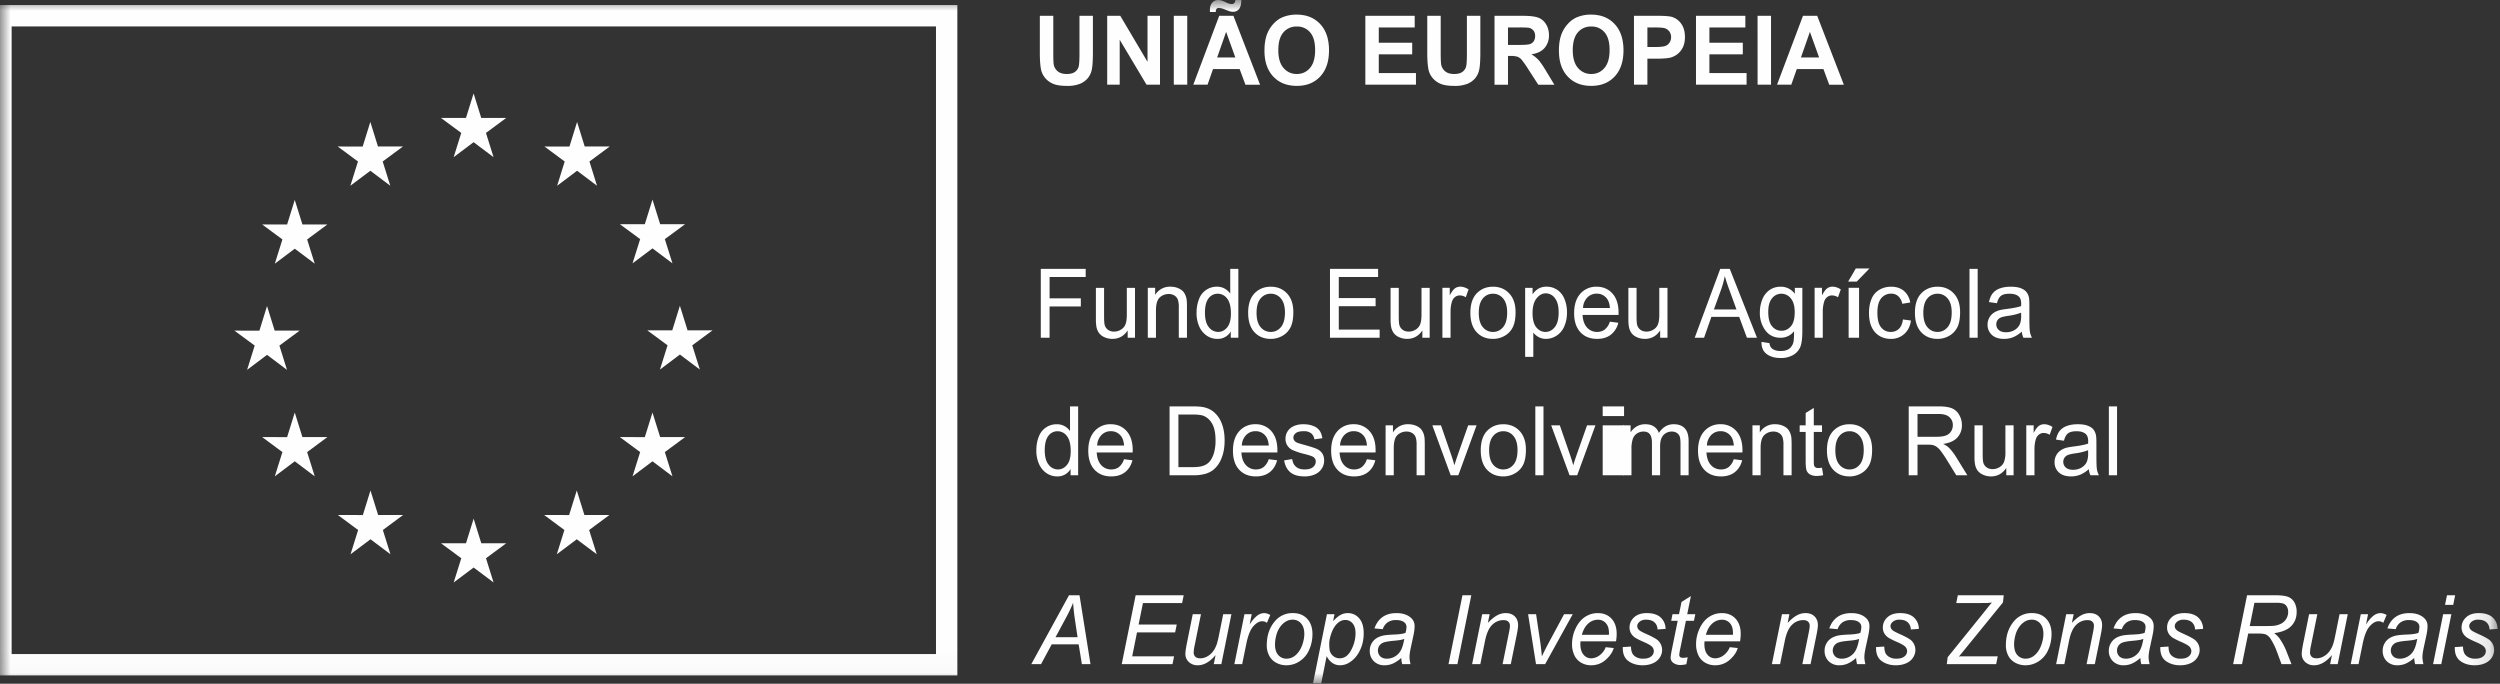 <svg width="117" height="32" xmlns="http://www.w3.org/2000/svg" xmlns:xlink="http://www.w3.org/1999/xlink">
  <rect width="100%" height="100%" fill="#333333" stroke="none"/>
  <defs>
    <path id="a" d="M0 31.977h116.887V0H0z"/>
  </defs>
  <g fill="none" fill-rule="evenodd">
    <path d="M48.664.74h.63v1.746c0 .277.007.457.022.539a.526.526 0 00.193.318c.101.08.24.12.415.12.179 0 .313-.038.404-.114a.45.45 0 00.163-.278c.019-.11.028-.293.028-.548V.74h.629v1.694c0 .387-.017.66-.051.82a.92.92 0 01-.188.405.949.949 0 01-.367.263 1.547 1.547 0 01-.599.098c-.297 0-.523-.035-.676-.107a.968.968 0 01-.365-.277.901.901 0 01-.176-.357c-.041-.185-.062-.458-.062-.819V.74zM51.817 3.964V.74h.612l1.275 2.154V.739h.584v3.225h-.63l-1.256-2.103v2.103z" fill="#FEFEFE"/>
    <mask id="b" fill="#fff">
      <use xlink:href="#a"/>
    </mask>
    <path fill="#FEFEFE" mask="url(#b)" d="M54.934 3.964h.629V.74h-.629zM57.813 2.688l-.43-1.197-.42 1.197h.85zM56.897.561h-.272a2.03 2.03 0 01-.002-.08c0-.153.036-.272.108-.354a.352.352 0 01.279-.125c.05 0 .095.006.138.017.043.01.12.042.232.094a.69.69 0 00.265.078.157.157 0 00.114-.044c.03-.029.05-.078.058-.147h.276c-.001.198-.037.34-.107.425a.335.335 0 01-.27.127.667.667 0 01-.143-.015 3.443 3.443 0 01-.244-.09.9.9 0 00-.285-.077.135.135 0 00-.106.043c-.026.028-.04.077-.04.148zm2.074 3.403h-.684l-.272-.732H56.77l-.257.732h-.667L57.059.74h.665l1.247 3.225zM59.825 2.35c0 .365.081.641.244.83.163.188.37.283.62.283.251 0 .457-.094.618-.281.16-.187.241-.467.241-.841 0-.37-.078-.646-.235-.827a.782.782 0 00-.623-.273.787.787 0 00-.627.276c-.159.184-.238.461-.238.832m-.648.022c0-.328.048-.604.142-.827a1.52 1.52 0 01.29-.442c.123-.13.257-.227.403-.29a1.66 1.66 0 01.671-.128c.46 0 .826.147 1.102.442.275.295.413.705.413 1.23 0 .52-.137.928-.41 1.222-.273.294-.639.441-1.096.441-.463 0-.832-.146-1.105-.439-.273-.292-.41-.695-.41-1.209M63.898 3.964V.74h2.31v.546h-1.681V2h1.564v.543h-1.564v.878h1.74v.543zM66.796.74h.629v1.746c0 .277.008.457.023.539.027.132.091.238.192.318.102.08.24.12.416.12.178 0 .313-.038.404-.114a.45.45 0 00.163-.278c.019-.11.028-.293.028-.548V.74h.629v1.694c0 .387-.017.66-.051.82a.922.922 0 01-.188.405.952.952 0 01-.367.263 1.547 1.547 0 01-.599.098c-.298 0-.523-.035-.677-.107a.969.969 0 01-.364-.277.899.899 0 01-.176-.357c-.041-.185-.062-.458-.062-.819V.74zM70.574 2.103h.465c.302 0 .49-.013.565-.04a.34.34 0 00.176-.136.43.43 0 00.064-.242.396.396 0 00-.084-.263.381.381 0 00-.237-.126 5.126 5.126 0 00-.459-.011h-.49v.818zm-.63 1.861V.74h1.324c.333 0 .575.03.726.087.15.058.272.161.362.31.09.147.136.317.136.507a.88.88 0 01-.206.6c-.137.158-.343.257-.616.298.136.082.248.172.337.27.088.099.208.273.358.524l.38.63h-.752l-.455-.703a4.527 4.527 0 00-.331-.474.483.483 0 00-.19-.134 1.008 1.008 0 00-.316-.036h-.127v1.346h-.63zM73.605 2.35c0 .365.082.641.245.83.163.188.37.283.62.283s.457-.094.617-.281c.161-.187.242-.467.242-.841 0-.37-.079-.646-.235-.827a.782.782 0 00-.624-.273.787.787 0 00-.627.276c-.158.184-.238.461-.238.832m-.648.022c0-.328.048-.604.143-.827.07-.164.167-.311.29-.442.122-.13.257-.227.402-.29a1.66 1.66 0 01.672-.128c.459 0 .826.147 1.101.442.276.295.414.705.414 1.23 0 .52-.137.928-.41 1.222-.274.294-.64.441-1.097.441-.463 0-.831-.146-1.104-.439-.274-.292-.41-.695-.41-1.209M77.098 1.285V2.2h.345c.248 0 .413-.017.497-.05a.416.416 0 00.196-.16.446.446 0 00.071-.25.426.426 0 00-.1-.29.431.431 0 00-.252-.143 2.917 2.917 0 00-.453-.022h-.304zm-.628 2.68V.738h1.009c.382 0 .631.016.748.048a.816.816 0 01.448.316c.12.162.18.372.18.628 0 .198-.034.365-.104.5a.896.896 0 01-.59.47c-.15.031-.368.047-.653.047h-.41v1.216h-.628zM79.372 3.964V.74h2.31v.546H80V2h1.563v.543h-1.563v.878h1.74v.543zM82.255 3.964h.629V.74h-.63zM85.134 2.688l-.43-1.197-.42 1.197h.85zm1.158 1.276h-.684l-.272-.732H84.09l-.258.732h-.667L84.38.74h.665l1.247 3.225zM48.709 15.807v-3.225h2.101v.38h-1.689v1h1.462v.38H49.12v1.465zM52.775 15.807v-.343c-.175.264-.414.396-.716.396a.888.888 0 01-.373-.08.618.618 0 01-.256-.199.758.758 0 01-.118-.293 2.068 2.068 0 01-.024-.37v-1.447h.383v1.295c0 .207.007.346.023.418a.413.413 0 00.153.245c.078.06.174.09.289.09.115 0 .222-.03.323-.092.1-.06.172-.143.213-.248.042-.105.063-.257.063-.457v-1.251h.383v2.336h-.343zM53.717 15.807V13.47h.344v.332a.804.804 0 01.718-.385c.136 0 .26.025.375.076.114.05.2.117.256.199.057.082.096.18.119.292.014.074.021.202.021.385v1.437h-.382v-1.421a1.1 1.1 0 00-.045-.362.378.378 0 00-.158-.192.49.49 0 00-.267-.071.607.607 0 00-.421.16c-.119.108-.178.31-.178.61v1.276h-.382zM56.392 14.64c0 .3.06.524.182.672a.544.544 0 00.432.222c.167 0 .309-.07.426-.212.116-.142.175-.358.175-.648 0-.32-.06-.554-.179-.704a.542.542 0 00-.44-.224.523.523 0 00-.425.215c-.114.144-.171.37-.171.68zm1.208 1.167v-.295a.696.696 0 01-.63.348.863.863 0 01-.497-.154 1.004 1.004 0 01-.35-.43 1.533 1.533 0 01-.124-.635c0-.233.037-.445.112-.635a.881.881 0 01.841-.589c.137 0 .258.03.364.09.106.06.192.137.259.232v-1.157h.38v3.225H57.6zM58.807 14.639c0 .299.063.523.19.672a.597.597 0 00.475.223c.19 0 .348-.075.474-.224.126-.15.19-.378.19-.684 0-.29-.064-.508-.19-.657a.597.597 0 00-.474-.223.599.599 0 00-.476.222c-.126.148-.189.372-.189.67m-.393 0c0-.432.116-.752.349-.96.194-.174.43-.26.71-.26.31 0 .563.105.76.316.197.21.295.5.295.872 0 .3-.043.537-.13.71a.943.943 0 01-.38.4 1.077 1.077 0 01-.546.144c-.316 0-.57-.105-.766-.315-.194-.21-.292-.512-.292-.906M62.243 15.807v-3.225h2.252v.38h-1.84v.988h1.723v.379h-1.723v1.097h1.912v.38zM66.567 15.807v-.343c-.176.264-.415.396-.717.396a.887.887 0 01-.372-.08.617.617 0 01-.257-.199.758.758 0 01-.118-.293 2.07 2.07 0 01-.024-.37v-1.447h.383v1.295c0 .207.007.346.023.418a.413.413 0 00.153.245c.078.06.174.09.289.09.115 0 .222-.03.323-.092.1-.06.172-.143.213-.248.042-.105.063-.257.063-.457v-1.251h.383v2.336h-.342zM67.504 15.807V13.47h.344v.354c.088-.166.169-.275.243-.328a.414.414 0 01.245-.08c.13 0 .26.043.393.128l-.131.368a.534.534 0 00-.28-.086.357.357 0 00-.226.078.423.423 0 00-.142.217c-.043.14-.064.294-.064.462v1.223h-.382zM69.207 14.639c0 .299.064.523.19.672a.597.597 0 00.476.223c.19 0 .347-.075.473-.224.126-.15.19-.378.19-.684 0-.29-.064-.508-.19-.657a.597.597 0 00-.473-.223.598.598 0 00-.476.222c-.126.148-.19.372-.19.67m-.393 0c0-.432.116-.752.349-.96.194-.174.43-.26.71-.26.31 0 .563.105.76.316.197.21.295.5.295.872 0 .3-.043.537-.13.71a.944.944 0 01-.38.4 1.077 1.077 0 01-.545.144c-.316 0-.572-.105-.766-.315-.195-.21-.293-.512-.293-.906M71.723 14.652c0 .3.059.523.176.667.118.143.26.215.427.215.17 0 .316-.074.437-.223.121-.149.182-.38.182-.692 0-.298-.06-.52-.178-.669a.528.528 0 00-.424-.222c-.162 0-.307.079-.432.236-.125.158-.188.387-.188.688zm-.346 2.05v-3.231h.348v.303a.873.873 0 01.279-.267.745.745 0 01.376-.09.87.87 0 01.51.155.939.939 0 01.333.434c.075.187.113.392.113.615 0 .24-.042.454-.125.646a.96.96 0 01-.36.44.904.904 0 01-.5.153.7.7 0 01-.342-.084.788.788 0 01-.25-.211v1.137h-.382zM74.086 14.414h1.26c-.018-.196-.066-.344-.145-.442a.578.578 0 00-.474-.229.597.597 0 00-.443.183.735.735 0 00-.198.488m1.255.64l.396.051a1.002 1.002 0 01-.347.557c-.168.132-.384.198-.646.198-.33 0-.592-.106-.785-.316-.193-.21-.29-.506-.29-.886 0-.392.098-.698.293-.915a.976.976 0 01.761-.325c.302 0 .548.106.74.319.19.212.286.512.286.897 0 .024 0 .059-.002.106h-1.683c.015.257.085.453.21.59a.616.616 0 00.472.204c.14 0 .26-.038.36-.114a.76.76 0 00.235-.365M77.695 15.807v-.343c-.175.264-.414.396-.716.396a.888.888 0 01-.373-.08.617.617 0 01-.257-.199.76.76 0 01-.117-.293 2.08 2.08 0 01-.024-.37v-1.447h.383v1.295c0 .207.007.346.023.418a.414.414 0 00.153.245c.078.06.174.09.289.09.115 0 .222-.03.323-.092.1-.06.172-.143.213-.248.042-.105.063-.257.063-.457v-1.251h.383v2.336h-.343zM80.211 14.483h1.056l-.325-.894a8.986 8.986 0 01-.221-.668c-.04.206-.096.412-.168.616l-.342.946zm-.899 1.324l1.196-3.225h.445l1.274 3.225h-.47l-.363-.977h-1.302l-.342.977h-.438zM82.754 14.597c0 .306.059.53.177.67.117.142.264.212.442.212.175 0 .322-.07.441-.21.12-.14.179-.36.179-.659 0-.286-.061-.501-.184-.647a.56.56 0 00-.443-.217.545.545 0 00-.433.214c-.12.143-.179.355-.179.637M82.438 16l.372.058c.015.118.058.205.129.26.095.073.225.11.389.11.177 0 .314-.037.41-.11a.543.543 0 00.195-.309c.02-.08.03-.25.028-.508a.776.776 0 01-.625.306c-.31 0-.55-.116-.72-.348a1.37 1.37 0 01-.255-.834c0-.222.04-.428.117-.617a.964.964 0 01.339-.436.892.892 0 01.521-.154.8.8 0 01.66.334v-.281h.352v2.019c0 .364-.036.621-.107.773a.802.802 0 01-.34.36 1.145 1.145 0 01-.573.132c-.27 0-.487-.063-.652-.188-.166-.126-.246-.314-.24-.567M84.924 15.807V13.47h.344v.354c.087-.166.169-.275.243-.328a.414.414 0 01.245-.08c.13 0 .26.043.393.128l-.131.368a.534.534 0 00-.28-.086.356.356 0 00-.226.078.422.422 0 00-.142.217 1.59 1.59 0 00-.064.462v1.223h-.382zM86.516 15.807h.488V13.47h-.488v2.336zm-.024-2.627l.36-.616h.64l-.597.616h-.403zM89.058 14.951l.376.05c-.04.27-.146.48-.316.63a.9.9 0 01-.623.229c-.309 0-.557-.105-.745-.314-.187-.209-.281-.508-.281-.898 0-.253.04-.473.121-.663a.864.864 0 01.368-.425c.166-.095.345-.142.54-.142.244 0 .445.064.6.192a.89.89 0 01.3.547l-.372.06a.646.646 0 00-.188-.355.476.476 0 00-.326-.119.585.585 0 00-.47.215c-.12.143-.18.369-.18.679 0 .313.058.541.174.684a.56.56 0 00.455.213c.15 0 .275-.048.376-.143.1-.095.164-.242.191-.44M90.012 14.639c0 .299.063.523.19.672a.597.597 0 00.475.223c.19 0 .348-.075.474-.224.126-.15.189-.378.189-.684 0-.29-.064-.508-.19-.657a.596.596 0 00-.473-.223.599.599 0 00-.476.222c-.126.148-.189.372-.189.67m-.393 0c0-.432.116-.752.348-.96.194-.174.431-.26.71-.26.31 0 .564.105.76.316.198.21.296.5.296.872 0 .3-.044.537-.13.71a.944.944 0 01-.381.4 1.077 1.077 0 01-.545.144c-.316 0-.571-.105-.766-.315-.195-.21-.292-.512-.292-.906M92.173 15.807h.382v-3.225h-.382zM94.589 14.634a2.728 2.728 0 01-.625.15c-.157.023-.269.05-.334.08a.335.335 0 00-.204.316c0 .105.039.193.116.264.077.07.19.105.339.105a.767.767 0 00.393-.1.607.607 0 00.253-.273.987.987 0 00.062-.397v-.145zm.031.885a1.417 1.417 0 01-.409.264 1.145 1.145 0 01-.421.077c-.248 0-.439-.063-.572-.189a.63.63 0 01-.2-.48.657.657 0 01.273-.541.917.917 0 01.276-.13c.075-.02.188-.04.34-.06.308-.038.536-.083.682-.136 0-.054.002-.089.002-.103 0-.162-.037-.275-.109-.341-.097-.09-.243-.134-.435-.134-.18 0-.313.032-.399.098-.085.065-.149.18-.19.346l-.374-.053c.034-.166.09-.3.168-.401a.735.735 0 01.338-.236c.147-.055.318-.082.512-.082.193 0 .35.023.47.07.12.047.208.106.265.177a.635.635 0 01.12.27c.012.067.018.189.018.365v.528c0 .368.008.6.025.698a.901.901 0 00.096.28h-.4a.866.866 0 01-.076-.287zM48.894 21.077c0 .3.06.523.183.671a.544.544 0 00.43.222c.168 0 .31-.07.427-.212.117-.141.175-.357.175-.648 0-.32-.06-.554-.178-.704a.542.542 0 00-.44-.224.523.523 0 00-.426.215c-.114.144-.171.37-.171.68zm1.209 1.166v-.295a.696.696 0 01-.631.348.865.865 0 01-.497-.154 1.005 1.005 0 01-.35-.43 1.53 1.53 0 01-.124-.635c0-.233.037-.445.112-.634a.88.88 0 01.841-.588.733.733 0 01.623.32v-1.157h.38v3.225h-.354zM51.348 20.85h1.26c-.017-.196-.065-.343-.145-.442a.578.578 0 00-.474-.228.597.597 0 00-.443.182.736.736 0 00-.198.489m1.255.64l.396.05c-.063.24-.178.425-.347.557-.168.132-.384.198-.646.198-.33 0-.591-.105-.785-.316-.193-.21-.29-.505-.29-.885 0-.393.098-.698.293-.915a.976.976 0 01.761-.326c.302 0 .548.106.74.319.19.213.286.512.286.897 0 .024 0 .06-.002.106h-1.683c.015.257.085.453.21.59a.616.616 0 00.472.204c.14 0 .26-.038.36-.114a.76.76 0 00.235-.365M55.149 21.862h.665c.205 0 .366-.02.483-.059a.686.686 0 00.28-.167c.097-.101.173-.237.228-.408a2.06 2.06 0 00.082-.622c0-.337-.054-.596-.16-.777a.817.817 0 00-.39-.364c-.111-.044-.289-.066-.534-.066h-.654v2.463zm-.413.381v-3.225h1.073c.243 0 .427.015.555.046.178.043.33.12.457.231.164.144.287.328.368.551.082.224.123.48.123.767 0 .245-.028.462-.083.651-.056.19-.126.346-.213.47a1.147 1.147 0 01-.283.292 1.137 1.137 0 01-.372.162 2.05 2.05 0 01-.5.055h-1.125zM58.119 20.85h1.26c-.017-.196-.065-.343-.145-.442a.578.578 0 00-.473-.228.596.596 0 00-.443.182.735.735 0 00-.2.489m1.257.64l.395.05c-.063.24-.178.425-.347.557-.168.132-.383.198-.646.198-.33 0-.591-.105-.785-.316-.193-.21-.29-.505-.29-.885 0-.393.098-.698.294-.915a.976.976 0 01.76-.326.95.95 0 01.74.319c.19.213.286.512.286.897 0 .024 0 .06-.002.106h-1.682c.014.257.084.453.21.59a.616.616 0 00.472.204c.14 0 .26-.038.359-.114a.76.76 0 00.236-.365M60.097 21.546l.378-.062c.021.157.08.277.178.36.097.085.232.126.406.126.176 0 .306-.037.391-.11a.337.337 0 00.128-.261c0-.09-.038-.16-.113-.212-.052-.035-.183-.08-.39-.134a3.496 3.496 0 01-.584-.19.572.572 0 01-.33-.536.631.631 0 01.257-.51.774.774 0 01.243-.116c.103-.031.213-.047.33-.047.178 0 .333.026.467.08a.634.634 0 01.296.214c.064.09.108.21.132.362l-.374.052a.428.428 0 00-.148-.281.527.527 0 00-.345-.101c-.176 0-.3.03-.376.09-.075.06-.113.13-.113.21 0 .052.016.098.047.14.031.042.08.077.147.105.038.015.15.049.338.101.27.075.459.136.566.184.107.048.19.117.252.208.06.09.09.204.09.339a.68.68 0 01-.11.373.725.725 0 01-.322.27c-.14.064-.3.096-.476.096-.294 0-.517-.063-.67-.19-.154-.125-.253-.312-.295-.56M62.715 20.85h1.26c-.018-.196-.066-.343-.145-.442a.578.578 0 00-.474-.228.597.597 0 00-.443.182.735.735 0 00-.198.489m1.255.64l.395.05c-.062.24-.177.425-.346.557-.168.132-.384.198-.646.198-.33 0-.592-.105-.785-.316-.193-.21-.29-.505-.29-.885 0-.393.098-.698.293-.915a.976.976 0 01.76-.326.95.95 0 01.74.319c.192.213.287.512.287.897 0 .024 0 .06-.002.106h-1.683c.014.257.085.453.21.59a.615.615 0 00.472.204c.14 0 .26-.038.36-.114a.76.76 0 00.235-.365M64.846 22.243v-2.336h.344v.332a.803.803 0 01.718-.385c.136 0 .26.025.375.076.114.05.2.117.256.199a.78.78 0 01.119.293c.014.073.021.201.021.385v1.436h-.382v-1.421a1.1 1.1 0 00-.045-.362.378.378 0 00-.158-.191.49.49 0 00-.267-.072.607.607 0 00-.422.16c-.118.108-.177.31-.177.61v1.276h-.382zM67.892 22.243l-.858-2.336h.404l.484 1.399c.052.15.1.308.144.47.035-.122.082-.27.143-.444l.501-1.425h.393l-.854 2.336h-.357zM69.692 21.075c0 .3.063.523.189.672a.598.598 0 00.476.223c.19 0 .348-.074.474-.224.126-.15.189-.378.189-.684 0-.29-.064-.508-.19-.657a.596.596 0 00-.473-.223.598.598 0 00-.476.222c-.126.148-.19.372-.19.67m-.392 0c0-.432.116-.752.348-.96.194-.174.43-.26.71-.26.31 0 .564.105.76.316.197.21.296.5.296.872 0 .3-.044.537-.13.71a.943.943 0 01-.381.4 1.077 1.077 0 01-.545.144c-.316 0-.571-.105-.766-.315-.195-.21-.292-.512-.292-.906M71.853 22.243h.382v-3.225h-.382zM73.455 22.243l-.859-2.336H73l.484 1.399c.053.15.1.308.145.47.034-.122.081-.27.142-.444l.502-1.425h.393l-.854 2.336h-.357zM75.006 22.243h1v-2.336h-1v2.336zm0-2.77h1v-.455h-1v.455z"/>
    <path d="M75.97 22.243v-2.336h.342v.328a.814.814 0 01.283-.276.772.772 0 01.401-.105c.168 0 .305.036.412.108a.575.575 0 01.226.301c.178-.273.41-.409.697-.409.224 0 .396.064.516.192.12.129.18.326.18.593v1.604h-.38v-1.472c0-.158-.012-.272-.037-.342a.329.329 0 00-.135-.168.41.41 0 00-.23-.064.524.524 0 00-.394.164c-.105.11-.158.284-.158.525v1.357h-.382v-1.518c0-.176-.031-.308-.094-.396-.062-.088-.164-.132-.306-.132a.542.542 0 00-.298.088.496.496 0 00-.199.258 1.495 1.495 0 00-.061.488v1.212h-.383zM79.884 20.85h1.26c-.017-.196-.065-.343-.145-.442a.578.578 0 00-.474-.228.597.597 0 00-.443.182.736.736 0 00-.198.489m1.255.64l.396.05c-.063.24-.178.425-.347.557-.168.132-.384.198-.646.198-.33 0-.591-.105-.785-.316-.193-.21-.29-.505-.29-.885 0-.393.098-.698.294-.915a.976.976 0 01.76-.326.95.95 0 01.74.319c.19.213.286.512.286.897 0 .024 0 .06-.002.106h-1.682c.014.257.084.453.21.59a.616.616 0 00.472.204c.14 0 .26-.038.359-.114a.76.76 0 00.235-.365M82.015 22.243v-2.336h.344v.332a.803.803 0 01.718-.385c.136 0 .261.025.375.076.114.05.2.117.256.199.057.082.097.18.12.293.013.073.02.201.02.385v1.436h-.382v-1.421a1.1 1.1 0 00-.045-.362.378.378 0 00-.158-.191.49.49 0 00-.267-.072.607.607 0 00-.421.16c-.119.108-.178.31-.178.61v1.276h-.382zM85.27 21.889l.055.35a1.375 1.375 0 01-.289.035.636.636 0 01-.323-.068.377.377 0 01-.161-.18c-.031-.074-.047-.23-.047-.467v-1.344h-.28v-.308h.28v-.579l.38-.237v.816h.385v.308h-.385v1.366c0 .113.007.185.02.218a.164.164 0 00.066.077c.03.019.074.028.131.028.042 0 .098-.005.168-.015M85.894 21.075c0 .3.063.523.19.672a.597.597 0 00.475.223c.19 0 .348-.074.474-.224.126-.15.19-.378.19-.684 0-.29-.064-.508-.19-.657a.596.596 0 00-.474-.223.598.598 0 00-.475.222c-.127.148-.19.372-.19.67m-.393 0c0-.432.117-.752.349-.96.194-.174.43-.26.71-.26.31 0 .563.105.76.316.197.21.295.5.295.872 0 .3-.043.537-.13.71a.943.943 0 01-.38.4 1.077 1.077 0 01-.546.144c-.315 0-.57-.105-.765-.315-.195-.21-.293-.512-.293-.906M89.74 20.441h.886c.188 0 .336-.02.442-.06a.473.473 0 00.242-.194.539.539 0 00.083-.289.489.489 0 00-.16-.376c-.107-.098-.276-.148-.507-.148h-.986v1.067zm-.412 1.802v-3.225h1.38c.278 0 .49.029.634.087a.7.7 0 01.346.307.94.94 0 01.13.486.827.827 0 01-.215.579c-.143.157-.364.256-.663.299.11.054.192.108.25.16.12.115.233.258.341.43l.542.877h-.518l-.413-.67a6.036 6.036 0 00-.297-.445.948.948 0 00-.21-.216.605.605 0 00-.187-.086 1.189 1.189 0 00-.23-.015h-.478v1.432h-.412zM93.894 22.243V21.9c-.176.264-.415.396-.716.396a.884.884 0 01-.373-.08.615.615 0 01-.257-.198.758.758 0 01-.118-.294 2.078 2.078 0 01-.024-.37v-1.447h.383v1.296c0 .206.008.346.023.418a.414.414 0 00.153.245c.078.06.174.089.29.089.114 0 .222-.03.322-.091s.172-.144.214-.25a1.29 1.29 0 00.062-.455v-1.252h.383v2.336h-.342zM94.83 22.243v-2.336h.345v.354c.088-.166.169-.275.243-.328a.415.415 0 01.246-.079c.128 0 .26.043.393.127l-.132.368a.533.533 0 00-.28-.086.356.356 0 00-.226.078.424.424 0 00-.142.217c-.043.14-.064.295-.064.462v1.223h-.382zM97.724 21.07a2.727 2.727 0 01-.624.15c-.157.024-.269.05-.334.08a.335.335 0 00-.204.316c0 .106.039.194.116.264.077.07.19.106.339.106a.768.768 0 00.393-.1.609.609 0 00.253-.274.988.988 0 00.061-.396v-.145zm.032.885a1.419 1.419 0 01-.409.264 1.146 1.146 0 01-.421.077c-.248 0-.439-.063-.572-.188a.631.631 0 01-.2-.48.655.655 0 01.273-.542.912.912 0 01.276-.13c.075-.02.188-.04.34-.06.308-.038.536-.083.681-.136l.003-.103c0-.161-.037-.275-.109-.341-.098-.09-.243-.134-.435-.134-.18 0-.313.032-.399.098-.085.065-.149.18-.19.346l-.374-.053c.034-.165.09-.3.168-.401a.737.737 0 01.338-.235c.147-.056.318-.083.512-.083.192 0 .35.023.47.07.12.047.208.106.265.177a.634.634 0 01.119.27c.013.067.02.19.02.365v.528c0 .368.007.601.024.699a.899.899 0 00.096.28h-.4a.86.86 0 01-.076-.288zM98.695 22.243h.383v-3.225h-.383zM49.4 29.821h1.03l-.121-.809a9.16 9.16 0 01-.087-.803c-.071.185-.175.404-.31.658l-.513.954zm-1.135 1.261l1.765-3.225h.491l.514 3.225h-.403l-.151-.928h-1.26l-.5.928h-.456zM52.497 31.082l.652-3.225h2.248l-.074.367H53.49l-.204 1.004h1.785l-.074.367h-1.785l-.225 1.122h1.96l-.073.365zM56.889 30.66c-.27.317-.548.475-.831.475a.582.582 0 01-.422-.155.508.508 0 01-.16-.38c0-.098.024-.267.072-.506l.272-1.348h.385l-.302 1.493a1.558 1.558 0 00-.038.29.27.27 0 00.077.207c.052.049.128.073.229.073a.669.669 0 00.315-.081.844.844 0 00.266-.22c.074-.093.135-.202.181-.328.031-.08.068-.222.109-.425l.204-1.01h.384l-.471 2.337h-.355l.085-.422zM57.768 31.082l.472-2.336h.34l-.096.477c.117-.18.23-.314.341-.4a.551.551 0 01.341-.13c.077 0 .171.029.283.086l-.157.37a.357.357 0 00-.22-.075c-.134 0-.272.077-.413.233-.142.155-.253.435-.334.838l-.191.937h-.366zM59.67 30.156c0 .22.051.387.153.5a.5.5 0 00.389.17.615.615 0 00.244-.05.703.703 0 00.225-.158c.07-.07.129-.15.178-.24.048-.091.088-.188.118-.293.043-.145.065-.284.065-.417 0-.212-.051-.375-.154-.492a.495.495 0 00-.387-.175.63.63 0 00-.33.09.894.894 0 00-.268.26c-.08.114-.14.247-.177.4a1.717 1.717 0 00-.056.405m-.385.04c0-.457.13-.834.39-1.133a1.06 1.06 0 01.84-.37c.273 0 .492.088.658.264.166.176.25.414.25.713 0 .268-.053.518-.157.749a1.197 1.197 0 01-.448.531 1.119 1.119 0 01-.61.185.99.99 0 01-.48-.117.79.79 0 01-.329-.33 1.033 1.033 0 01-.114-.493M62.209 30.127c0 .175.012.296.036.363a.49.49 0 00.174.231c.081.059.174.088.28.088.222 0 .4-.128.536-.386.136-.257.204-.52.204-.788 0-.198-.046-.351-.137-.46a.43.43 0 00-.341-.16.496.496 0 00-.272.08.825.825 0 00-.233.24c-.071.106-.13.236-.177.39-.047.154-.07.288-.07.402zm-.76 1.85l.651-3.231h.355l-.066.325c.132-.142.25-.24.354-.295a.698.698 0 01.33-.083c.216 0 .394.081.536.243.142.162.212.394.212.696 0 .244-.039.466-.116.666-.078.2-.174.36-.287.483a1.207 1.207 0 01-.344.268.8.8 0 01-.357.086c-.27 0-.48-.142-.63-.427l-.254 1.27h-.385zM65.72 29.899a.9.9 0 01-.172.05 3.642 3.642 0 01-.31.038c-.223.02-.381.046-.473.078a.395.395 0 00-.167.654c.074.072.18.108.318.108a.747.747 0 00.646-.396c.068-.125.12-.302.159-.532m-.143.893a1.521 1.521 0 01-.384.26.958.958 0 01-.395.083.682.682 0 01-.504-.19.658.658 0 01-.19-.488.688.688 0 01.314-.588.985.985 0 01.348-.131c.086-.018.25-.032.492-.042.241-.01.414-.036.52-.079.03-.109.044-.199.044-.27a.265.265 0 00-.098-.218c-.09-.074-.22-.11-.39-.11a.661.661 0 00-.397.11.626.626 0 00-.224.316l-.389-.035c.08-.232.205-.409.377-.532.172-.123.39-.185.651-.185.28 0 .5.069.663.207a.494.494 0 01.187.4c0 .125-.017.27-.053.433l-.125.581c-.04.185-.06.335-.06.451 0 .074.016.18.047.317h-.389a1.526 1.526 0 01-.045-.29M67.79 31.082l.653-3.225h.414l-.65 3.225zM68.895 31.082l.472-2.336h.348l-.083.407c.152-.16.294-.277.425-.35a.821.821 0 01.404-.11c.183 0 .326.051.43.154.104.103.156.24.156.411 0 .087-.018.223-.055.41l-.287 1.414h-.384l.3-1.48c.03-.144.044-.25.044-.32a.247.247 0 00-.078-.189c-.051-.048-.126-.072-.224-.072a.74.74 0 00-.526.22c-.153.146-.266.398-.338.754l-.22 1.087h-.384zM71.885 31.082l-.37-2.336h.374l.193 1.287c.021.14.048.37.079.688.073-.165.168-.355.282-.57l.755-1.405h.405l-1.291 2.336h-.427zM74.03 29.71h1.267l.002-.089c0-.199-.048-.352-.145-.458a.479.479 0 00-.371-.16.67.67 0 00-.45.176c-.135.117-.236.294-.303.53m1.118.579l.374.04c-.054.192-.177.374-.37.547-.194.173-.425.26-.692.26a.91.91 0 01-.46-.12.777.777 0 01-.32-.349 1.192 1.192 0 01-.109-.521c0-.255.057-.503.171-.743.115-.24.262-.417.443-.534.182-.117.378-.175.589-.175.27 0 .484.087.645.26.16.173.241.409.241.708 0 .114-.01.232-.03.352H73.97a1.008 1.008 0 00-.009.123c0 .219.049.385.146.5a.449.449 0 00.356.173.67.67 0 00.389-.134.87.87 0 00.297-.387M75.947 30.283l.384-.024c0 .115.017.212.051.293.034.08.097.146.188.198a.643.643 0 00.32.077c.17 0 .298-.035.383-.106a.315.315 0 00.127-.248.302.302 0 00-.076-.196c-.053-.062-.18-.138-.384-.228a3.574 3.574 0 01-.39-.19.642.642 0 01-.214-.212.54.54 0 01-.073-.28c0-.186.071-.344.213-.476.142-.132.34-.198.595-.198.283 0 .499.068.647.204a.719.719 0 01.23.535l-.376.027a.455.455 0 00-.144-.335c-.09-.082-.22-.123-.385-.123a.463.463 0 00-.31.094c-.074.064-.11.132-.11.205a.25.25 0 00.095.194c.043.038.152.097.33.176.294.132.48.236.556.312.122.122.183.27.183.445 0 .115-.035.229-.103.34a.715.715 0 01-.315.268c-.14.066-.307.1-.498.1-.26 0-.482-.067-.665-.2-.183-.134-.269-.35-.26-.652M78.985 30.759l-.064.325a1.022 1.022 0 01-.267.038.542.542 0 01-.366-.117.3.3 0 01-.102-.24c0-.051.019-.17.055-.354l.275-1.357h-.304l.061-.308h.304l.117-.574.44-.275-.172.849h.378l-.064.308H78.9l-.261 1.291a2.49 2.49 0 00-.05.295c0 .047.014.083.04.108.026.025.07.037.129.037.085 0 .16-.009.227-.026M79.835 29.71h1.266c.002-.042.002-.071.002-.089 0-.199-.048-.352-.144-.458a.479.479 0 00-.372-.16.67.67 0 00-.45.176c-.135.117-.236.294-.302.53m1.118.579l.373.04c-.053.192-.177.374-.37.547-.194.173-.424.26-.692.26a.91.91 0 01-.46-.12.777.777 0 01-.319-.349 1.192 1.192 0 01-.109-.521c0-.255.057-.503.171-.743.114-.24.262-.417.443-.534.181-.117.377-.175.589-.175.269 0 .484.087.644.26.161.173.242.409.242.708 0 .114-.01.232-.03.352h-1.662a1.025 1.025 0 00-.008.123c0 .219.048.385.145.5a.449.449 0 00.356.173.67.67 0 00.39-.134.87.87 0 00.297-.387M82.924 31.082l.472-2.336h.348l-.083.407c.152-.16.294-.277.425-.35a.821.821 0 01.404-.11c.183 0 .326.051.43.154.104.103.157.24.157.411 0 .087-.019.223-.056.41l-.287 1.414h-.384l.3-1.48c.03-.144.044-.25.044-.32a.248.248 0 00-.078-.189c-.051-.048-.126-.072-.224-.072a.74.74 0 00-.526.22c-.153.146-.266.398-.338.754l-.22 1.087h-.384zM87.008 29.899a.896.896 0 01-.173.05 3.647 3.647 0 01-.31.038c-.223.02-.381.046-.473.078a.395.395 0 00-.167.654c.074.072.18.108.318.108a.747.747 0 00.646-.396c.067-.125.12-.302.159-.532m-.143.893a1.523 1.523 0 01-.384.26.958.958 0 01-.395.083.683.683 0 01-.504-.19.658.658 0 01-.191-.488.687.687 0 01.314-.588.985.985 0 01.349-.131c.086-.018.25-.032.492-.042.241-.01.414-.036.52-.079.029-.109.044-.199.044-.27a.265.265 0 00-.098-.218c-.09-.074-.22-.11-.39-.11a.661.661 0 00-.397.11.627.627 0 00-.224.316l-.39-.035c.08-.232.206-.409.378-.532.172-.123.39-.185.651-.185.28 0 .5.069.663.207a.494.494 0 01.187.4c0 .125-.018.27-.053.433l-.125.581c-.04.185-.06.335-.06.451 0 .074.016.18.047.317h-.389a1.525 1.525 0 01-.045-.29M87.8 30.283l.385-.024c0 .115.017.212.05.293.035.08.098.146.189.198a.644.644 0 00.32.077c.17 0 .297-.035.382-.106a.315.315 0 00.127-.248.302.302 0 00-.076-.196c-.052-.062-.18-.138-.384-.228a3.565 3.565 0 01-.39-.19.641.641 0 01-.214-.212.541.541 0 01-.072-.28c0-.186.07-.344.212-.476s.34-.198.595-.198c.283 0 .5.068.647.204a.719.719 0 01.23.535l-.375.027a.455.455 0 00-.145-.335c-.09-.082-.219-.123-.384-.123a.463.463 0 00-.31.094c-.074.064-.111.132-.111.205 0 .073.032.138.095.194.043.038.153.097.33.176.294.132.48.236.557.312.121.122.182.27.182.445 0 .115-.034.229-.103.34a.715.715 0 01-.314.268c-.141.066-.307.1-.499.1-.26 0-.482-.067-.665-.2-.182-.134-.269-.35-.259-.652M91.11 31.082l.04-.323 1.56-1.93.323-.404c.065-.083.128-.158.19-.227a2.65 2.65 0 01-.277.024l-.102-.002-.123.002-.121.002h-1.048l.075-.367h2.148l-.036.337-1.673 2.057c-.205.253-.335.412-.39.477.062-.009.102-.013.12-.013h1.698l-.074.367h-2.31zM94.26 30.156c0 .22.05.387.152.5a.5.5 0 00.389.17.615.615 0 00.244-.05.703.703 0 00.225-.158c.07-.07.13-.15.178-.24.049-.091.088-.188.118-.293.044-.145.066-.284.066-.417 0-.212-.052-.375-.154-.492a.495.495 0 00-.388-.175.63.63 0 00-.33.09.896.896 0 00-.268.26c-.08.114-.14.247-.177.4a1.713 1.713 0 00-.056.405m-.384.04c0-.457.13-.834.388-1.133a1.06 1.06 0 01.842-.37c.272 0 .49.088.657.264.167.176.25.414.25.713 0 .268-.052.518-.157.749a1.198 1.198 0 01-.447.531 1.12 1.12 0 01-.611.185.99.99 0 01-.48-.117.789.789 0 01-.329-.33 1.032 1.032 0 01-.113-.493M96.227 31.082l.471-2.336h.349l-.083.407c.151-.16.293-.277.425-.35a.82.82 0 01.403-.11c.183 0 .327.051.43.154.105.103.157.24.157.411 0 .087-.019.223-.055.41l-.287 1.414h-.385l.3-1.48c.03-.144.044-.25.044-.32a.247.247 0 00-.077-.189c-.052-.048-.127-.072-.224-.072a.74.74 0 00-.526.22c-.154.146-.267.398-.339.754l-.219 1.087h-.384zM100.31 29.899a.898.898 0 01-.173.05 3.644 3.644 0 01-.31.038c-.223.02-.38.046-.473.078a.396.396 0 00-.208.15.399.399 0 00-.07.23c0 .11.037.202.111.274.075.072.18.108.318.108a.748.748 0 00.646-.396c.068-.125.12-.302.16-.532m-.143.893a1.523 1.523 0 01-.385.26.957.957 0 01-.395.083.682.682 0 01-.503-.19.658.658 0 01-.192-.488.688.688 0 01.315-.588.985.985 0 01.348-.131c.087-.018.25-.032.492-.042.242-.01.415-.036.52-.079.03-.109.044-.199.044-.27a.265.265 0 00-.098-.218c-.089-.074-.22-.11-.39-.11a.662.662 0 00-.397.11.627.627 0 00-.224.316l-.389-.035c.08-.232.205-.409.377-.532.172-.123.39-.185.652-.185.279 0 .5.069.663.207a.494.494 0 01.186.4c0 .125-.017.27-.053.433l-.125.581c-.04.185-.06.335-.06.451 0 .074.016.18.047.317h-.389a1.512 1.512 0 01-.044-.29M101.103 30.283l.384-.024c0 .115.017.212.051.293.034.08.097.146.188.198a.643.643 0 00.32.077c.17 0 .297-.035.382-.106a.315.315 0 00.128-.248.302.302 0 00-.077-.196c-.052-.062-.18-.138-.383-.228a3.54 3.54 0 01-.39-.19.64.64 0 01-.215-.212.541.541 0 01-.072-.28c0-.186.071-.344.213-.476.141-.132.34-.198.595-.198.283 0 .499.068.647.204a.719.719 0 01.23.535l-.376.027a.455.455 0 00-.144-.335c-.091-.082-.22-.123-.385-.123a.463.463 0 00-.31.094c-.074.064-.11.132-.11.205 0 .073.031.138.095.194.042.038.152.097.33.176.294.132.48.236.556.312.122.122.183.27.183.445 0 .115-.035.229-.104.34a.714.714 0 01-.314.268c-.14.066-.307.1-.498.1-.26 0-.482-.067-.665-.2-.183-.134-.27-.35-.26-.652M105.286 29.3h.576c.266 0 .44-.004.52-.01a.984.984 0 00.387-.11.612.612 0 00.317-.544.475.475 0 00-.062-.246.315.315 0 00-.161-.141 1.077 1.077 0 00-.34-.038h-1.016l-.22 1.09zm-.775 1.782l.652-3.225h1.307c.257 0 .453.023.586.067a.574.574 0 01.313.252.878.878 0 01.114.466c0 .263-.083.48-.249.654-.165.173-.433.285-.803.336.114.087.2.172.257.255.13.19.236.386.315.588l.238.607h-.466l-.223-.6a2.844 2.844 0 00-.276-.564.568.568 0 00-.217-.216c-.073-.035-.193-.052-.359-.052h-.484l-.289 1.432h-.416zM109.134 30.66c-.27.317-.548.475-.83.475a.582.582 0 01-.423-.155.508.508 0 01-.16-.38c0-.098.024-.267.072-.506l.272-1.348h.385l-.302 1.493a1.558 1.558 0 00-.038.29.27.27 0 00.077.207c.052.049.128.073.229.073a.67.67 0 00.315-.081.845.845 0 00.266-.22 1.16 1.16 0 00.181-.328c.032-.08.068-.222.109-.425l.204-1.01h.384l-.471 2.337h-.355l.085-.422zM110.013 31.082l.472-2.336h.34l-.095.477c.116-.18.23-.314.34-.4a.55.55 0 01.342-.13c.076 0 .17.029.282.086l-.157.37a.357.357 0 00-.22-.075c-.134 0-.272.077-.413.233-.142.155-.253.435-.334.838l-.191.937h-.366zM113.126 29.899a.895.895 0 01-.173.05 3.647 3.647 0 01-.31.038c-.223.02-.381.046-.473.078a.395.395 0 00-.167.654c.075.072.18.108.318.108a.747.747 0 00.646-.396c.068-.125.12-.302.159-.532m-.142.893a1.521 1.521 0 01-.385.26.958.958 0 01-.395.083.683.683 0 01-.504-.19.658.658 0 01-.19-.488.688.688 0 01.314-.588.984.984 0 01.348-.131c.086-.018.25-.032.492-.042.241-.01.415-.036.52-.079.03-.109.044-.199.044-.27a.265.265 0 00-.098-.218c-.089-.074-.22-.11-.39-.11a.662.662 0 00-.397.11.627.627 0 00-.224.316l-.389-.035c.08-.232.205-.409.377-.532.172-.123.39-.185.651-.185.28 0 .5.069.663.207a.494.494 0 01.187.4c0 .125-.017.27-.053.433l-.125.581c-.04.185-.06.335-.06.451 0 .074.016.18.047.317h-.389a1.519 1.519 0 01-.044-.29M114.428 28.308l.092-.451h.382l-.091.451h-.383zm-.56 2.774l.471-2.336h.385l-.472 2.336h-.384zM114.885 30.283l.385-.024a.75.75 0 00.05.293c.035.08.098.146.189.198a.643.643 0 00.32.077c.17 0 .297-.035.382-.106a.315.315 0 00.127-.248.302.302 0 00-.076-.196c-.052-.062-.18-.138-.384-.228a3.548 3.548 0 01-.39-.19.641.641 0 01-.214-.212.541.541 0 01-.072-.28c0-.186.07-.344.212-.476s.34-.198.595-.198c.283 0 .5.068.647.204a.719.719 0 01.23.535l-.375.027a.455.455 0 00-.145-.335c-.09-.082-.219-.123-.384-.123a.463.463 0 00-.31.094c-.074.064-.111.132-.111.205 0 .073.032.138.095.194.043.038.153.097.33.176.294.132.48.236.556.312.122.122.183.27.183.445 0 .115-.034.229-.103.34a.714.714 0 01-.314.268c-.141.066-.307.1-.499.1-.26 0-.482-.067-.665-.2-.182-.134-.269-.35-.259-.652" fill="#FEFEFE" mask="url(#b)"/>
    <path stroke="#FEFEFE" mask="url(#b)" d="M.044 31.11h44.26V.737H.044z"/>
    <path fill="#FEFEFE" mask="url(#b)" d="M21.231 7.356l.934-.702.934.702-.356-1.135.949-.701h-1.17l-.357-1.148-.358 1.149-1.17-.001.95.701zM16.397 8.693l.935-.702.933.702-.355-1.135.948-.702h-1.17l-.357-1.15-.357 1.152-1.17-.002.949.702zM13.795 9.355l-.358 1.15-1.168-.001.948.702-.356 1.134.934-.701.934.701-.355-1.134.948-.702h-1.169zM12.497 16.607l.934.702-.355-1.135.949-.701h-1.17l-.358-1.15-.357 1.153-1.17-.003.95.7-.356 1.136zM14.153 20.455l-.358-1.148-.358 1.15-1.168-.002.948.703-.356 1.134.934-.703.934.703-.355-1.134.948-.703zM17.696 24.102l-.358-1.148-.356 1.15-1.17-.002.948.703-.355 1.134.934-.701.933.7-.355-1.133.949-.703zM22.524 25.424l-.358-1.15-.358 1.152-1.17-.002.95.702-.356 1.134.934-.7.933.7-.355-1.134.949-.702zM27.35 24.102l-.357-1.148-.358 1.15-1.168-.002.947.703-.355 1.134.934-.701.934.7-.356-1.133.949-.703zM30.895 20.455l-.359-1.148-.358 1.15-1.168-.002.949.703-.356 1.134.933-.703.935.703-.357-1.134.949-.703zM33.347 15.46h-1.169l-.359-1.15-.357 1.15h-1.169l.948.7-.355 1.135.933-.703.934.703-.355-1.134zM29.603 12.325l.933-.701.935.701-.357-1.134.949-.7h-1.168l-.359-1.15-.358 1.15H29.01l.949.7zM27.007 5.708l-.357 1.151-1.17-.003.948.703-.355 1.135.935-.703.932.703-.354-1.135.948-.703h-1.17z"/>
  </g>
</svg>
